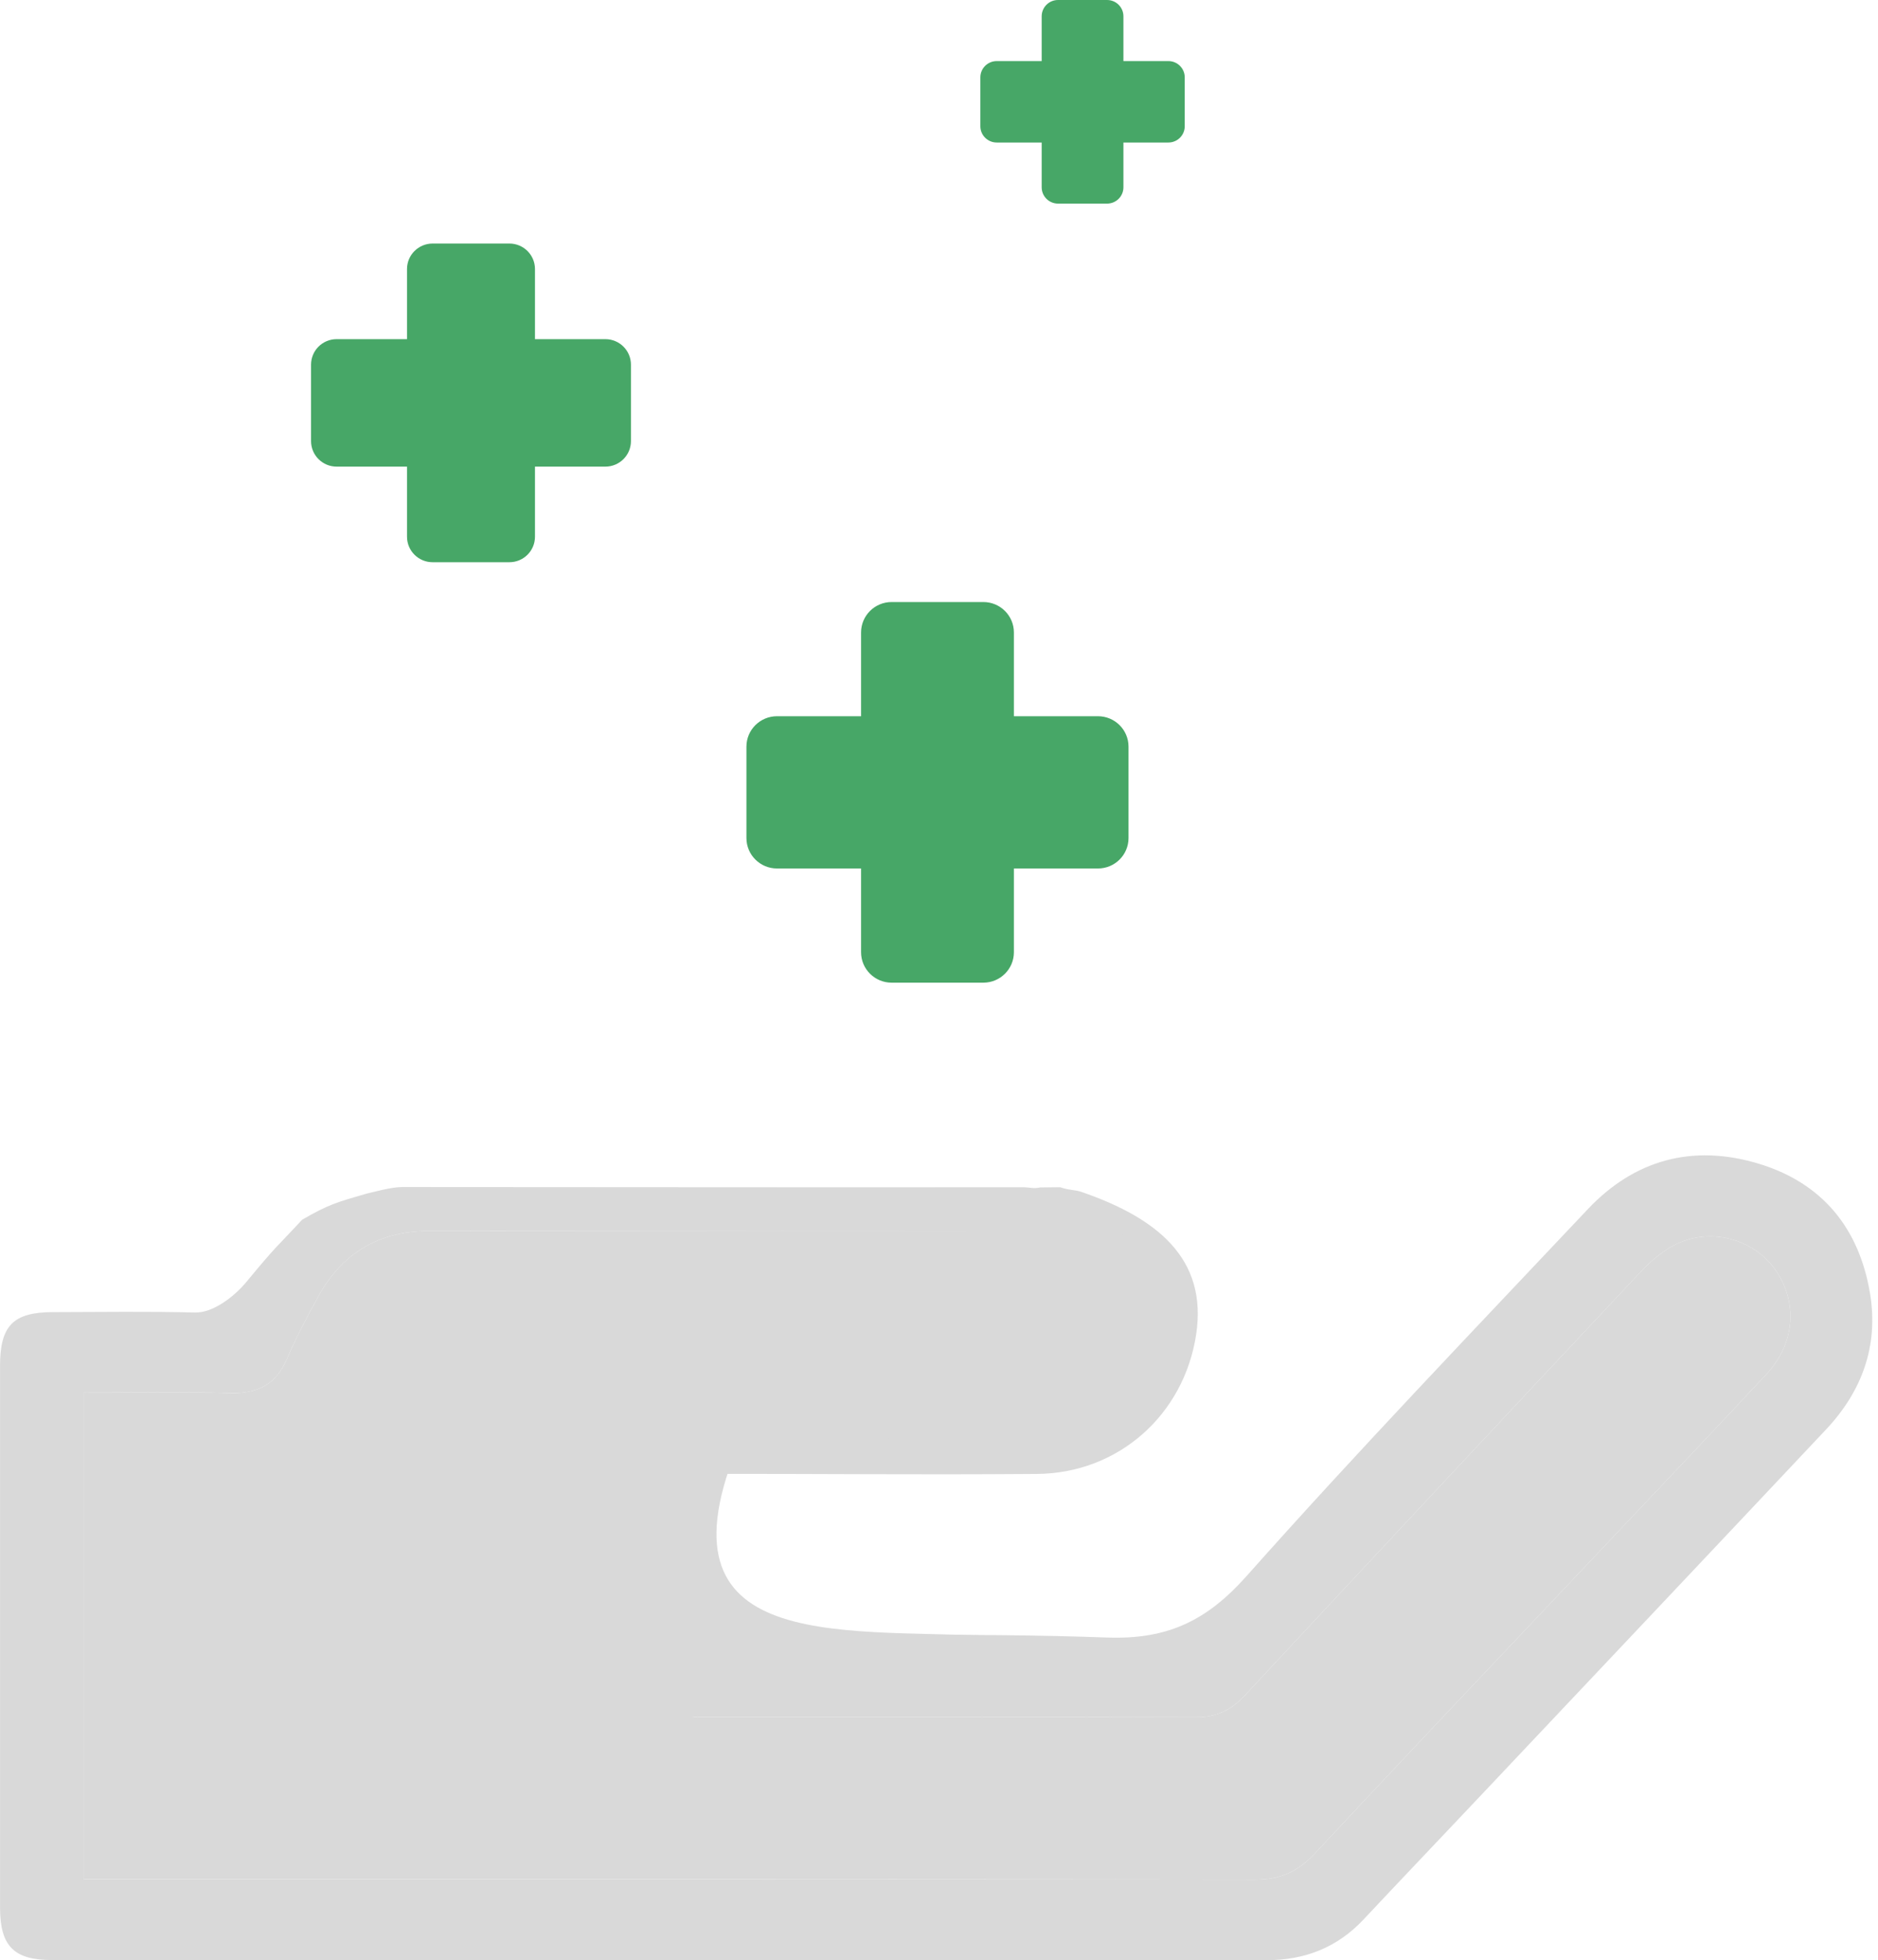 <svg width="206" height="215" viewBox="0 0 206 215" fill="none" xmlns="http://www.w3.org/2000/svg">
<path d="M116.289 130.217C117.166 130.545 117.918 130.489 118.622 130.732C126.904 133.587 132.485 138.032 131.203 146.403C129.857 155.193 122.678 161.603 113.736 161.668C99.04 161.775 91.354 161.637 76.657 161.668C71.322 161.679 67.462 164.964 67.043 169.712C66.563 175.158 70.6 179.415 76.387 179.428C91.409 179.46 106.444 179.066 121.446 179.611C128.089 179.852 132.411 177.739 136.749 172.858C148.908 159.177 161.597 145.962 174.159 132.639C179.289 127.199 185.667 125.473 192.838 127.617C199.89 129.725 203.939 134.724 205.126 141.877C206.075 147.594 204.246 152.6 200.301 156.793C187.42 170.484 174.505 184.142 161.601 197.811C157.596 202.053 153.568 206.273 149.578 210.528C146.689 213.609 143.146 215.003 138.932 215.001C94.517 214.983 50.101 214.992 5.686 214.988C1.521 214.987 0.007 213.454 0.005 209.244C-0.002 189.427 -0.001 169.61 0.004 149.793C0.005 145.399 1.462 143.927 5.793 143.92C10.99 143.91 16.189 143.829 21.382 143.962C23.343 144.013 25.656 142.267 27.048 140.583C30.46 136.456 30.216 136.942 33.14 133.786C36.064 132.087 37.039 131.844 40.207 130.925C41.031 130.741 42.905 130.199 44.105 130.199C44.837 130.197 45.056 130.199 45.372 130.199C69.963 130.201 87.542 130.246 112.132 130.217C112.808 130.216 113.42 130.403 114.096 130.244C114.773 130.244 115.409 130.217 116.289 130.217ZM60.986 180.334C53.4 167.171 61.718 152.775 76.937 152.757C91.309 152.739 98.67 152.816 113.043 152.788C118.412 152.778 122.384 149.029 122.436 144.044C122.489 139.017 118.573 135.071 113.263 135.063C88.822 135.023 71.391 134.972 46.95 135.02C41.547 135.031 37.463 137.51 34.873 142.267C33.675 144.468 32.483 146.687 31.503 148.988C30.287 151.848 28.276 152.902 25.193 152.805C19.864 152.636 14.525 152.758 9.15 152.758C9.15 170.671 9.15 188.328 9.15 206.128C10.113 206.128 10.913 206.128 11.712 206.128C53.693 206.128 95.673 206.107 137.654 206.174C140.417 206.179 142.374 205.285 144.231 203.293C154.342 192.448 164.556 181.698 174.734 170.915C181.075 164.198 187.443 157.507 193.743 150.753C196.875 147.395 197.229 142.94 194.816 139.387C192.579 136.095 188.097 134.647 184.227 136.298C182.653 136.97 181.199 138.185 180.011 139.451C165.477 154.925 150.994 170.445 136.528 185.981C135.053 187.565 133.427 188.363 131.203 188.357C113.014 188.303 94.825 188.313 76.637 188.333C70.172 188.34 64.996 185.869 60.986 180.334Z" fill="#D9D9D9"/>
<path d="M112.091 179.663C115.993 185.058 70.172 188.34 76.637 188.333C94.826 188.313 113.014 188.303 131.203 188.356C133.427 188.362 135.054 187.565 136.529 185.98C150.994 170.444 165.477 154.924 180.011 139.45C181.199 138.185 182.653 136.969 184.227 136.298C188.097 134.647 192.579 136.094 194.816 139.387C197.229 142.939 196.875 147.395 193.743 150.752C187.443 157.507 181.075 164.198 174.735 170.915C164.556 181.697 154.342 192.447 144.231 203.292C142.374 205.285 140.417 206.178 137.654 206.174C95.674 206.106 53.693 206.127 11.712 206.127C10.913 206.127 10.113 206.127 9.15 206.127C9.15 188.328 9.15 170.67 9.15 152.757C14.525 152.757 19.864 152.635 25.193 152.804C28.276 152.902 30.287 151.847 31.503 148.988C32.483 146.686 33.675 144.468 34.873 142.266C37.463 137.509 41.547 135.03 46.95 135.019C71.392 134.972 95.833 134.975 120.274 135.015C125.585 135.024 129.5 138.969 129.447 143.996C129.395 148.982 125.424 152.731 120.054 152.741C105.682 152.769 94.345 161.117 79.973 161.135C72.728 182.459 95.521 178.206 112.091 179.663Z" fill="#D9D9D9"/>
<path d="M94.451 69.373C94.451 67.529 95.952 66.033 97.804 66.033H107.863C109.714 66.033 111.216 67.529 111.216 69.373V104.444C111.216 106.289 109.714 107.784 107.863 107.784H97.804C95.952 107.784 94.451 106.289 94.451 104.444V69.373Z" fill="#47A767"/>
<path d="M120.436 78.558C122.288 78.558 123.789 80.054 123.789 81.899V91.919C123.789 93.763 122.288 95.259 120.436 95.259L85.23 95.259C83.378 95.259 81.877 93.763 81.877 91.919L81.877 81.899C81.877 80.054 83.378 78.558 85.23 78.558L120.436 78.558Z" fill="#47A767"/>
<path d="M44.646 29.509C44.646 27.965 45.903 26.713 47.453 26.713H55.875C57.425 26.713 58.682 27.965 58.682 29.509V58.871C58.682 60.415 57.425 61.667 55.875 61.667H47.453C45.903 61.667 44.646 60.415 44.646 58.871V29.509Z" fill="#47A767"/>
<path d="M66.401 37.199C67.952 37.199 69.209 38.451 69.209 39.995V48.385C69.209 49.929 67.952 51.181 66.401 51.181L36.926 51.181C35.376 51.181 34.119 49.929 34.119 48.385L34.119 39.995C34.119 38.451 35.376 37.199 36.926 37.199L66.401 37.199Z" fill="#47A767"/>
<path d="M114.263 1.787C114.263 0.8 115.066 0 116.056 0H121.436C122.427 0 123.23 0.8 123.23 1.787V20.545C123.23 21.532 122.427 22.332 121.436 22.332H116.056C115.066 22.332 114.263 21.532 114.263 20.545V1.787Z" fill="#47A767"/>
<path d="M128.162 6.7C129.152 6.7 129.955 7.499 129.955 8.486V13.846C129.955 14.832 129.152 15.632 128.162 15.632L109.331 15.632C108.34 15.632 107.537 14.832 107.537 13.846L107.537 8.486C107.537 7.499 108.34 6.7 109.331 6.7L128.162 6.7Z" fill="#47A767"/>
</svg>
